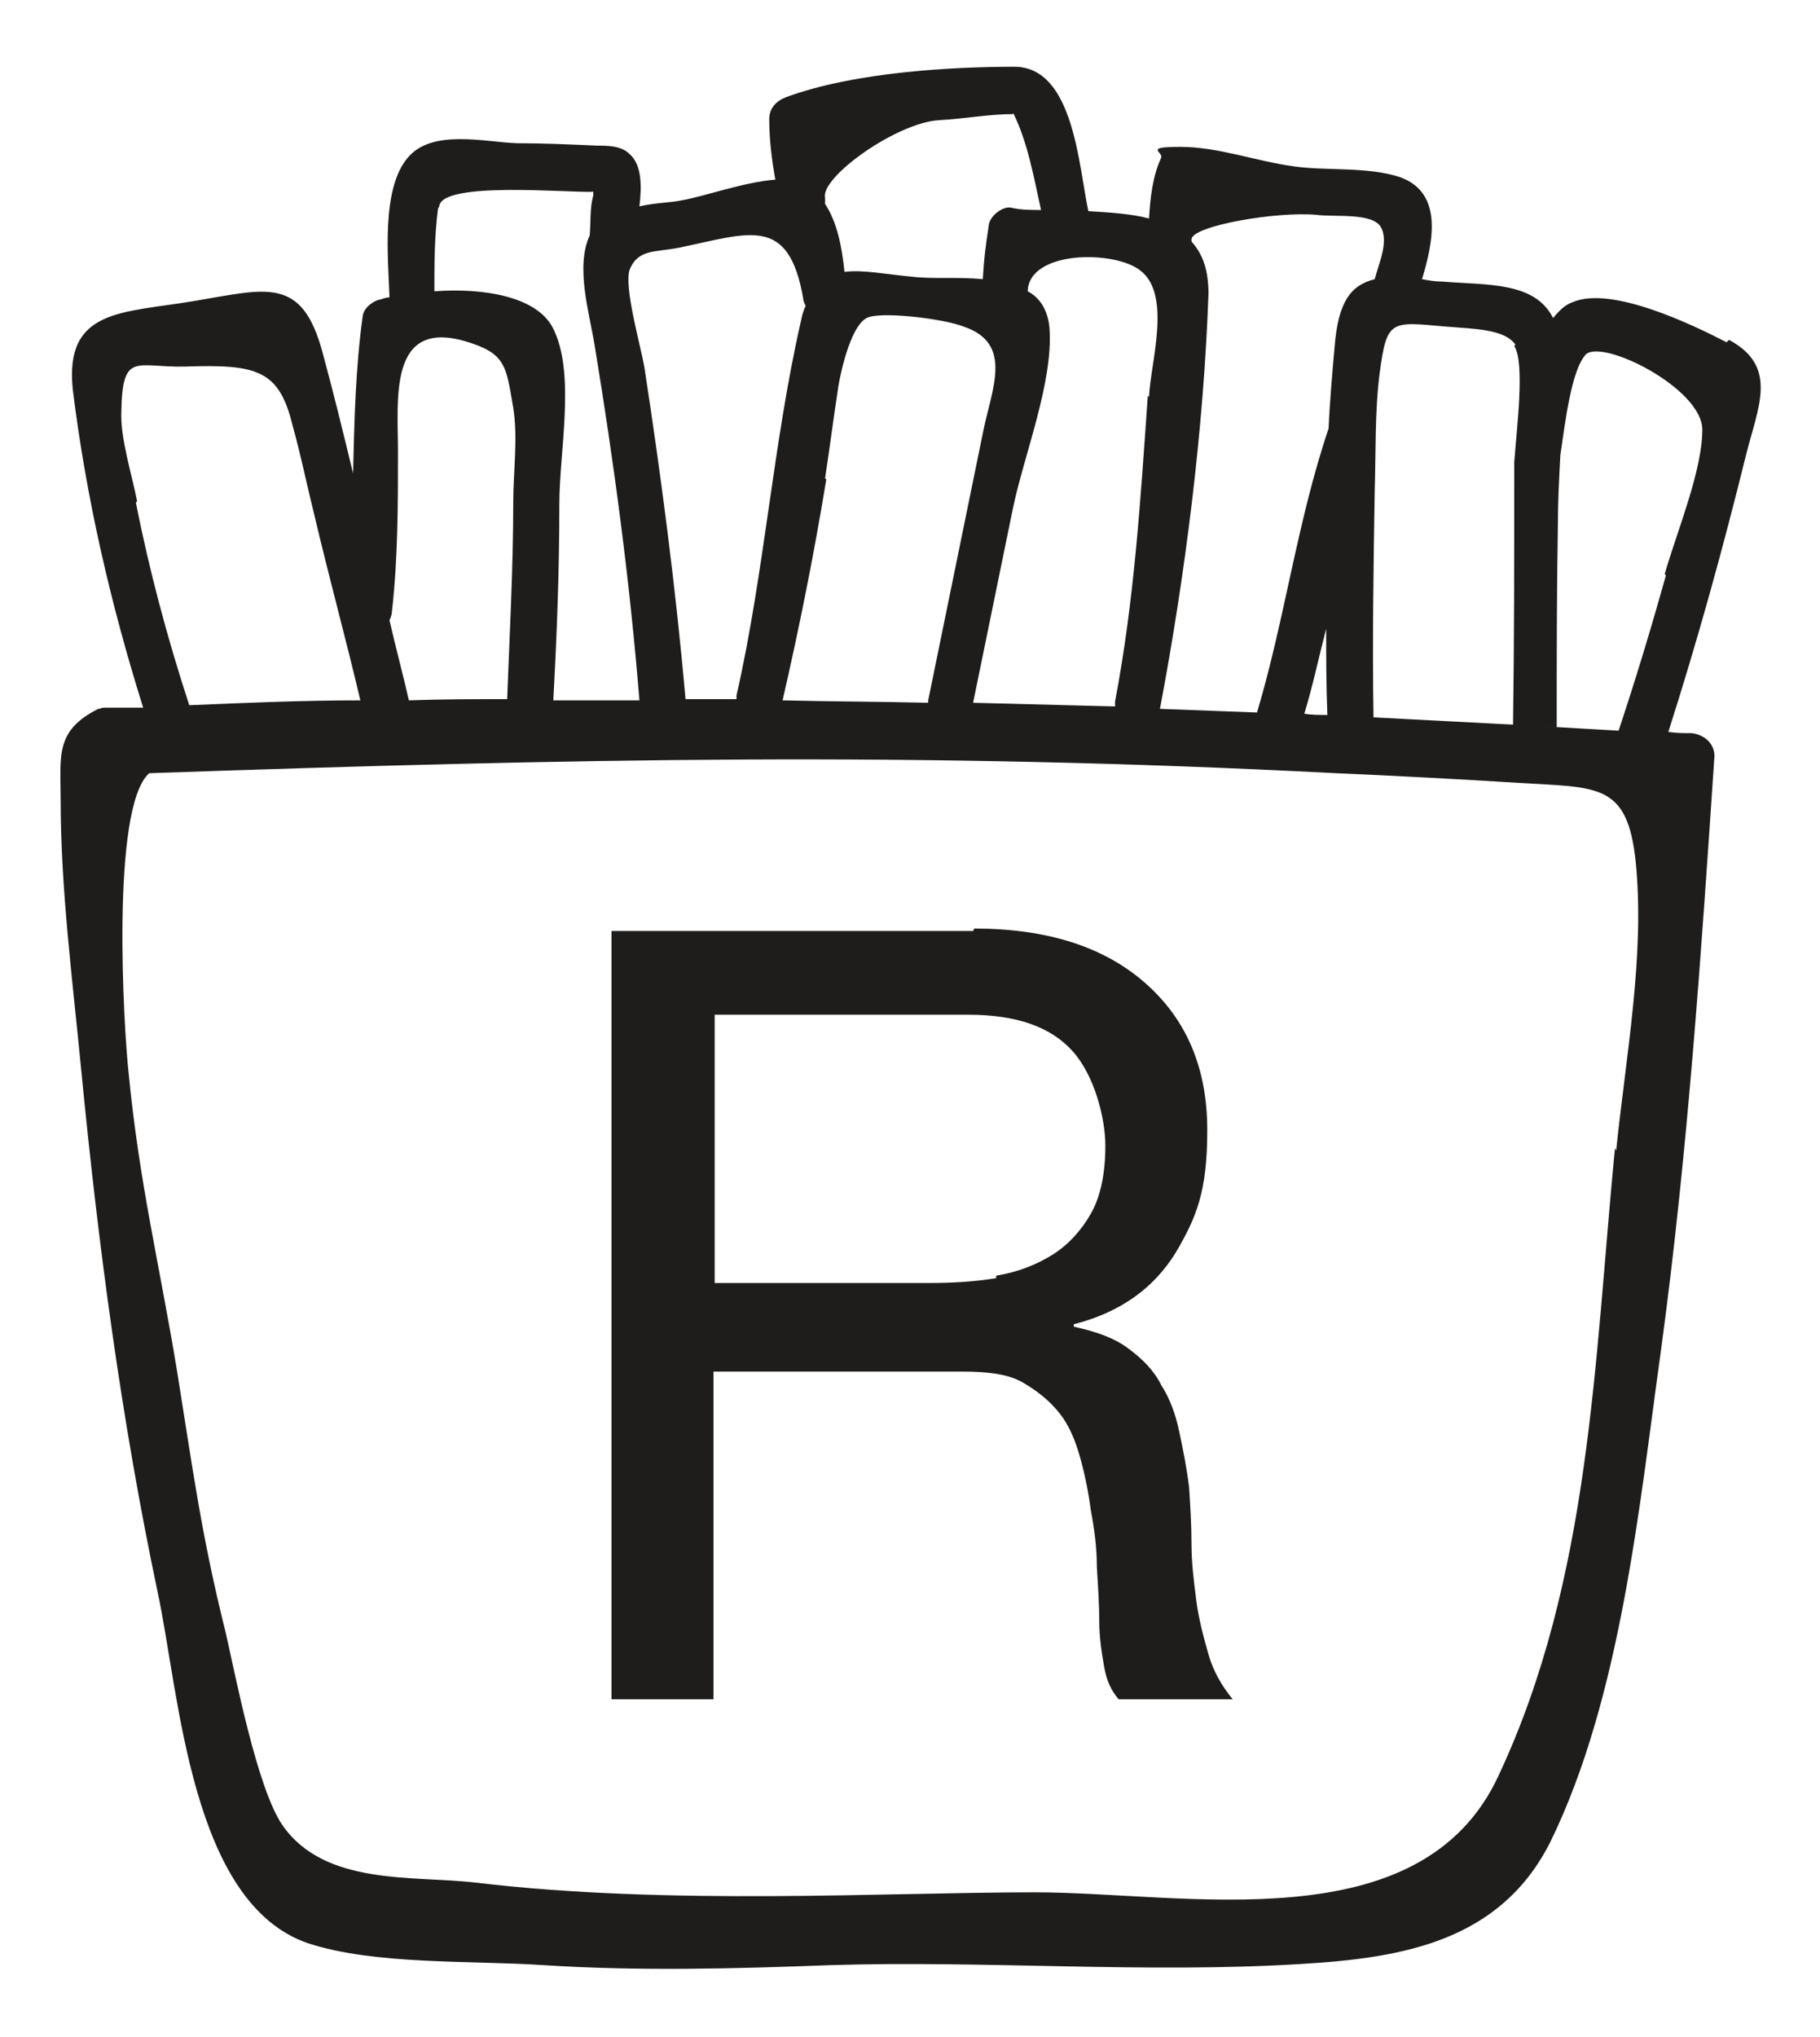 <?xml version="1.0" encoding="UTF-8"?> <svg xmlns="http://www.w3.org/2000/svg" id="b" version="1.1" viewBox="0 0 150 167.8"><defs><style> .cls-1 { fill: #1f1d1b; stroke-width: 0px; } </style></defs><g id="c"><g><path class="cls-1" d="M137.3,47.4c-1.2,4.3-2.5,8.6-3.9,12.8-10.1-.6-12.2-.7-5.1-.3,0-5.6,0-11.2.1-16.9,0-1.7.1-3.6.2-5.5.4-2.7.9-7,2.1-8.3,1.4-1.3,9.6,2.8,9.6,6.2s-2.1,8.4-3.1,11.9M133.1,94.6c-1.7,17.5-2,35.5-9.6,51.7-6.4,13.8-25.8,9.6-38.2,9.6s-30.2,1.1-46.1-.8c-5.1-.6-12.4.3-15.9-4.7-2.1-3-3.9-12.4-4.7-15.9-2-8-2.7-13.4-4-21.5-1.5-9.1-3.1-15.4-4-24.6-.4-3.6-1.5-21.9,1.7-24.7,34.8-1.2,63.1-1.8,97.8,0,4.7.2,10.3.5,15.1.8,6.5.4,8.9,0,9.6,6.4.8,7.7-.8,16.1-1.6,23.9M11.3,41.3c-.4-2.1-1.4-5.2-1.3-7.4.1-5,1.2-3.6,5.3-3.7,5.9-.2,7.7.3,8.8,4.8.7,2.5,1.2,5,1.8,7.4,1.2,5.1,2.6,10.2,3.8,15.3-4.7,0-9.4.2-14.1.4-1.8-5.5-3.3-11.1-4.4-16.7M32.3,50.4c.5-4.4.5-8.8.5-13.2,0-4.3-.8-10.9,5.5-9.1,3.4,1,3.4,2,4,5.5.4,2.5,0,5.2,0,7.8,0,5.4-.3,10.8-.5,16.2-2.7,0-5.4,0-8.1.1-.5-2.2-1.1-4.4-1.6-6.6.1-.2.2-.5.2-.7M36.2,17c.2-2.1,10.7-1.1,12.7-1.2v.3c-.3,1-.2,2.3-.3,3.3h0c-1.2,2.6,0,6.5.4,9,1.6,9.7,2.9,19.4,3.7,29.3h-7.1c.3-5.4.5-10.8.5-16.2,0-4.2,1.3-10.5-.4-14.2-1.2-2.9-5.9-3.6-9.9-3.3,0-2.3,0-4.5.3-6.8M66.2,24.7s.1.3.2.5c-.2.4-.3.8-.4,1.3-2.3,10.1-3,20.7-5.3,30.8v.3h-4.2c-.8-9.1-2-18.3-3.4-27.4-.3-1.7-1.7-6.6-1.2-8,.7-1.7,2.1-1.4,4.1-1.8,5.8-1.2,9-2.7,10.2,4.2M83.5,9.3c1.2,2.4,1.7,5.3,2.3,8-.9,0-1.7,0-2.5-.2-.7-.1-1.7.7-1.8,1.4-.3,2-.4,2.8-.5,4.5-2-.2-4.2,0-5.8-.2-2.2-.2-4.1-.6-5.6-.4-.2-2-.6-4.1-1.6-5.6v-.5c-.4-1.7,5.9-6.2,9.4-6.4,2-.1,4.1-.5,6.1-.5M68,39.4c.4-2.6.7-5,1.1-7.6.2-1.2,1.1-5.4,2.6-5.7,1.5-.4,6.2.2,7.7.8,4.2,1.4,2.3,5.2,1.6,8.8-1.5,7.3-3,14.7-4.5,22v.2c-4-.1-8-.1-12-.2,1.4-6.1,2.6-12.1,3.6-18.2M94.6,32.6c-.6,8.5-1.1,16.8-2.7,25.2v.4c-3.9-.1-7.8-.2-11.7-.3,1.1-5.4,2.2-10.7,3.3-16.1.9-4.3,3.3-10.3,3-14.7-.1-1.5-.8-2.6-1.8-3.1h0c.1-3.4,7.2-3.4,9.3-1.7,2.6,2,.8,7.7.7,10.4M108.5,17.7c1.5.2,4.6-.2,5.3,1,.7,1.2-.2,3.1-.5,4.3h0c-2,.5-3,1.9-3.3,5.5-.2,2.3-.4,4.5-.5,6.8h0c-2.6,7.7-3.6,15.7-5.9,23.4-2.7-.1-5.3-.2-8-.3,2.1-11.1,3.6-23,4-34.2,0-2-.5-3.3-1.4-4.3v-.2c.1-1.1,7-2.3,10.3-2M109.3,58.9c-.6,0-1.2,0-1.8-.1.7-2.3,1.2-4.7,1.8-7,0,2.4,0,4.7.1,7.1M124.8,28.5c.9,1.4.2,6.8,0,9.6h0c0,.4,0,.7,0,.9v.2c0,6.8,0,13.7-.1,20.5-3.9-.2-7.7-.4-11.5-.6-.1-6.2,0-12.4.1-18.6.1-3.2,0-6.5.4-9.7.6-4.5.9-4.3,5.4-3.9,2.4.2,4.9.2,5.8,1.5M142.3,28.2c-2.7-1.4-9.5-4.7-12.7-3.3-.6.2-1.1.7-1.6,1.3-1.5-3-5.4-2.7-9.1-3-.6,0-1.2-.1-1.7-.2.9-3,1.8-7.1-1.8-8.4-2.7-.9-6.1-.5-8.8-.9-3-.4-6.2-1.6-9.3-1.6s-1.4.4-1.6.9c-.7,1.5-.9,3.3-1,5-1.5-.4-3.3-.5-5-.6-.8-3.7-1.2-11.9-6.1-11.9s-13.1.4-18.8,2.5c-.8.3-1.4.9-1.4,1.8,0,1.7.2,3.3.5,5-2.6.2-5.9,1.4-7.7,1.7-.9.2-2.2.2-3.5.5.2-1.7.2-3.4-.8-4.3-.7-.7-1.8-.7-2.7-.7-2.2-.1-4.4-.2-6.6-.2-2.7-.1-7-1.2-9,1.2-2.2,2.6-1.6,8.3-1.5,11.5-.4,0-.7.2-.9.2-.6.2-1.2.7-1.3,1.3-.6,4.3-.7,8.7-.8,13-.8-3.3-1.6-6.6-2.5-9.9-1.7-6.4-4.6-5.3-10.6-4.3-5.9,1-10.7.6-10,7.3,1.1,8.9,3.1,17.6,5.8,26.2-.9,0-1.9,0-2.8,0h-.1c0,0-.2,0-.2,0-.2,0-.3,0-.5.1h-.1c-3.6,1.8-3.1,3.9-3.1,7.5,0,7.4,1,15,1.7,22.3,1.4,14.4,3.3,28.8,6.3,43,1.8,8.4,2.7,25.6,12.4,28.9,5.5,1.8,13.5,1.4,19.4,1.8,7.8.5,15.7.3,23.6,0,12.9-.4,26,.7,38.9-.1,8.4-.5,16.4-1.9,20.5-10.1,5.8-11.9,7.3-27.6,9.1-40.5,2.2-16.2,3.3-32.5,4.4-48.9,0-1.1-.9-1.8-1.9-1.9-.7,0-1.2,0-1.9-.1,2.4-7.5,4.5-15.1,6.4-22.8,1-4,2.7-7.3-1.4-9.5"></path><path class="cls-1" d="M82.1,105.1c1.8-.3,3.3-.9,4.6-1.7,1.3-.8,2.4-2,3.2-3.4.8-1.4,1.2-3.3,1.2-5.6s-.9-5.8-2.7-7.8-4.6-3-8.6-3h-20.9v22.1h17.6c2,0,3.8-.1,5.6-.4M80.3,76.5c6,0,10.7,1.5,14.1,4.5s5.1,7,5.1,12.1-.9,7.2-2.6,10.1c-1.8,2.9-4.5,4.9-8.4,5.9v.2c1.8.4,3.3.9,4.5,1.8s2.1,1.8,2.7,3c.7,1.1,1.2,2.4,1.5,3.9.3,1.4.6,2.9.8,4.5.1,1.5.2,3.1.2,4.7,0,1.6.2,3.1.4,4.7.2,1.5.6,3,1,4.4.4,1.4,1.1,2.6,2,3.7h-9.4c-.6-.7-1-1.5-1.2-2.7-.2-1.1-.4-2.4-.4-3.7,0-1.4-.1-2.9-.2-4.5,0-1.6-.2-3.1-.5-4.7-.2-1.5-.5-3-.9-4.4-.4-1.4-.9-2.6-1.7-3.6-.8-1-1.8-1.8-3-2.5s-2.9-.9-5-.9h-20.5v27h-8.4v-63.3s29.8,0,29.8,0Z"></path></g></g></svg> 